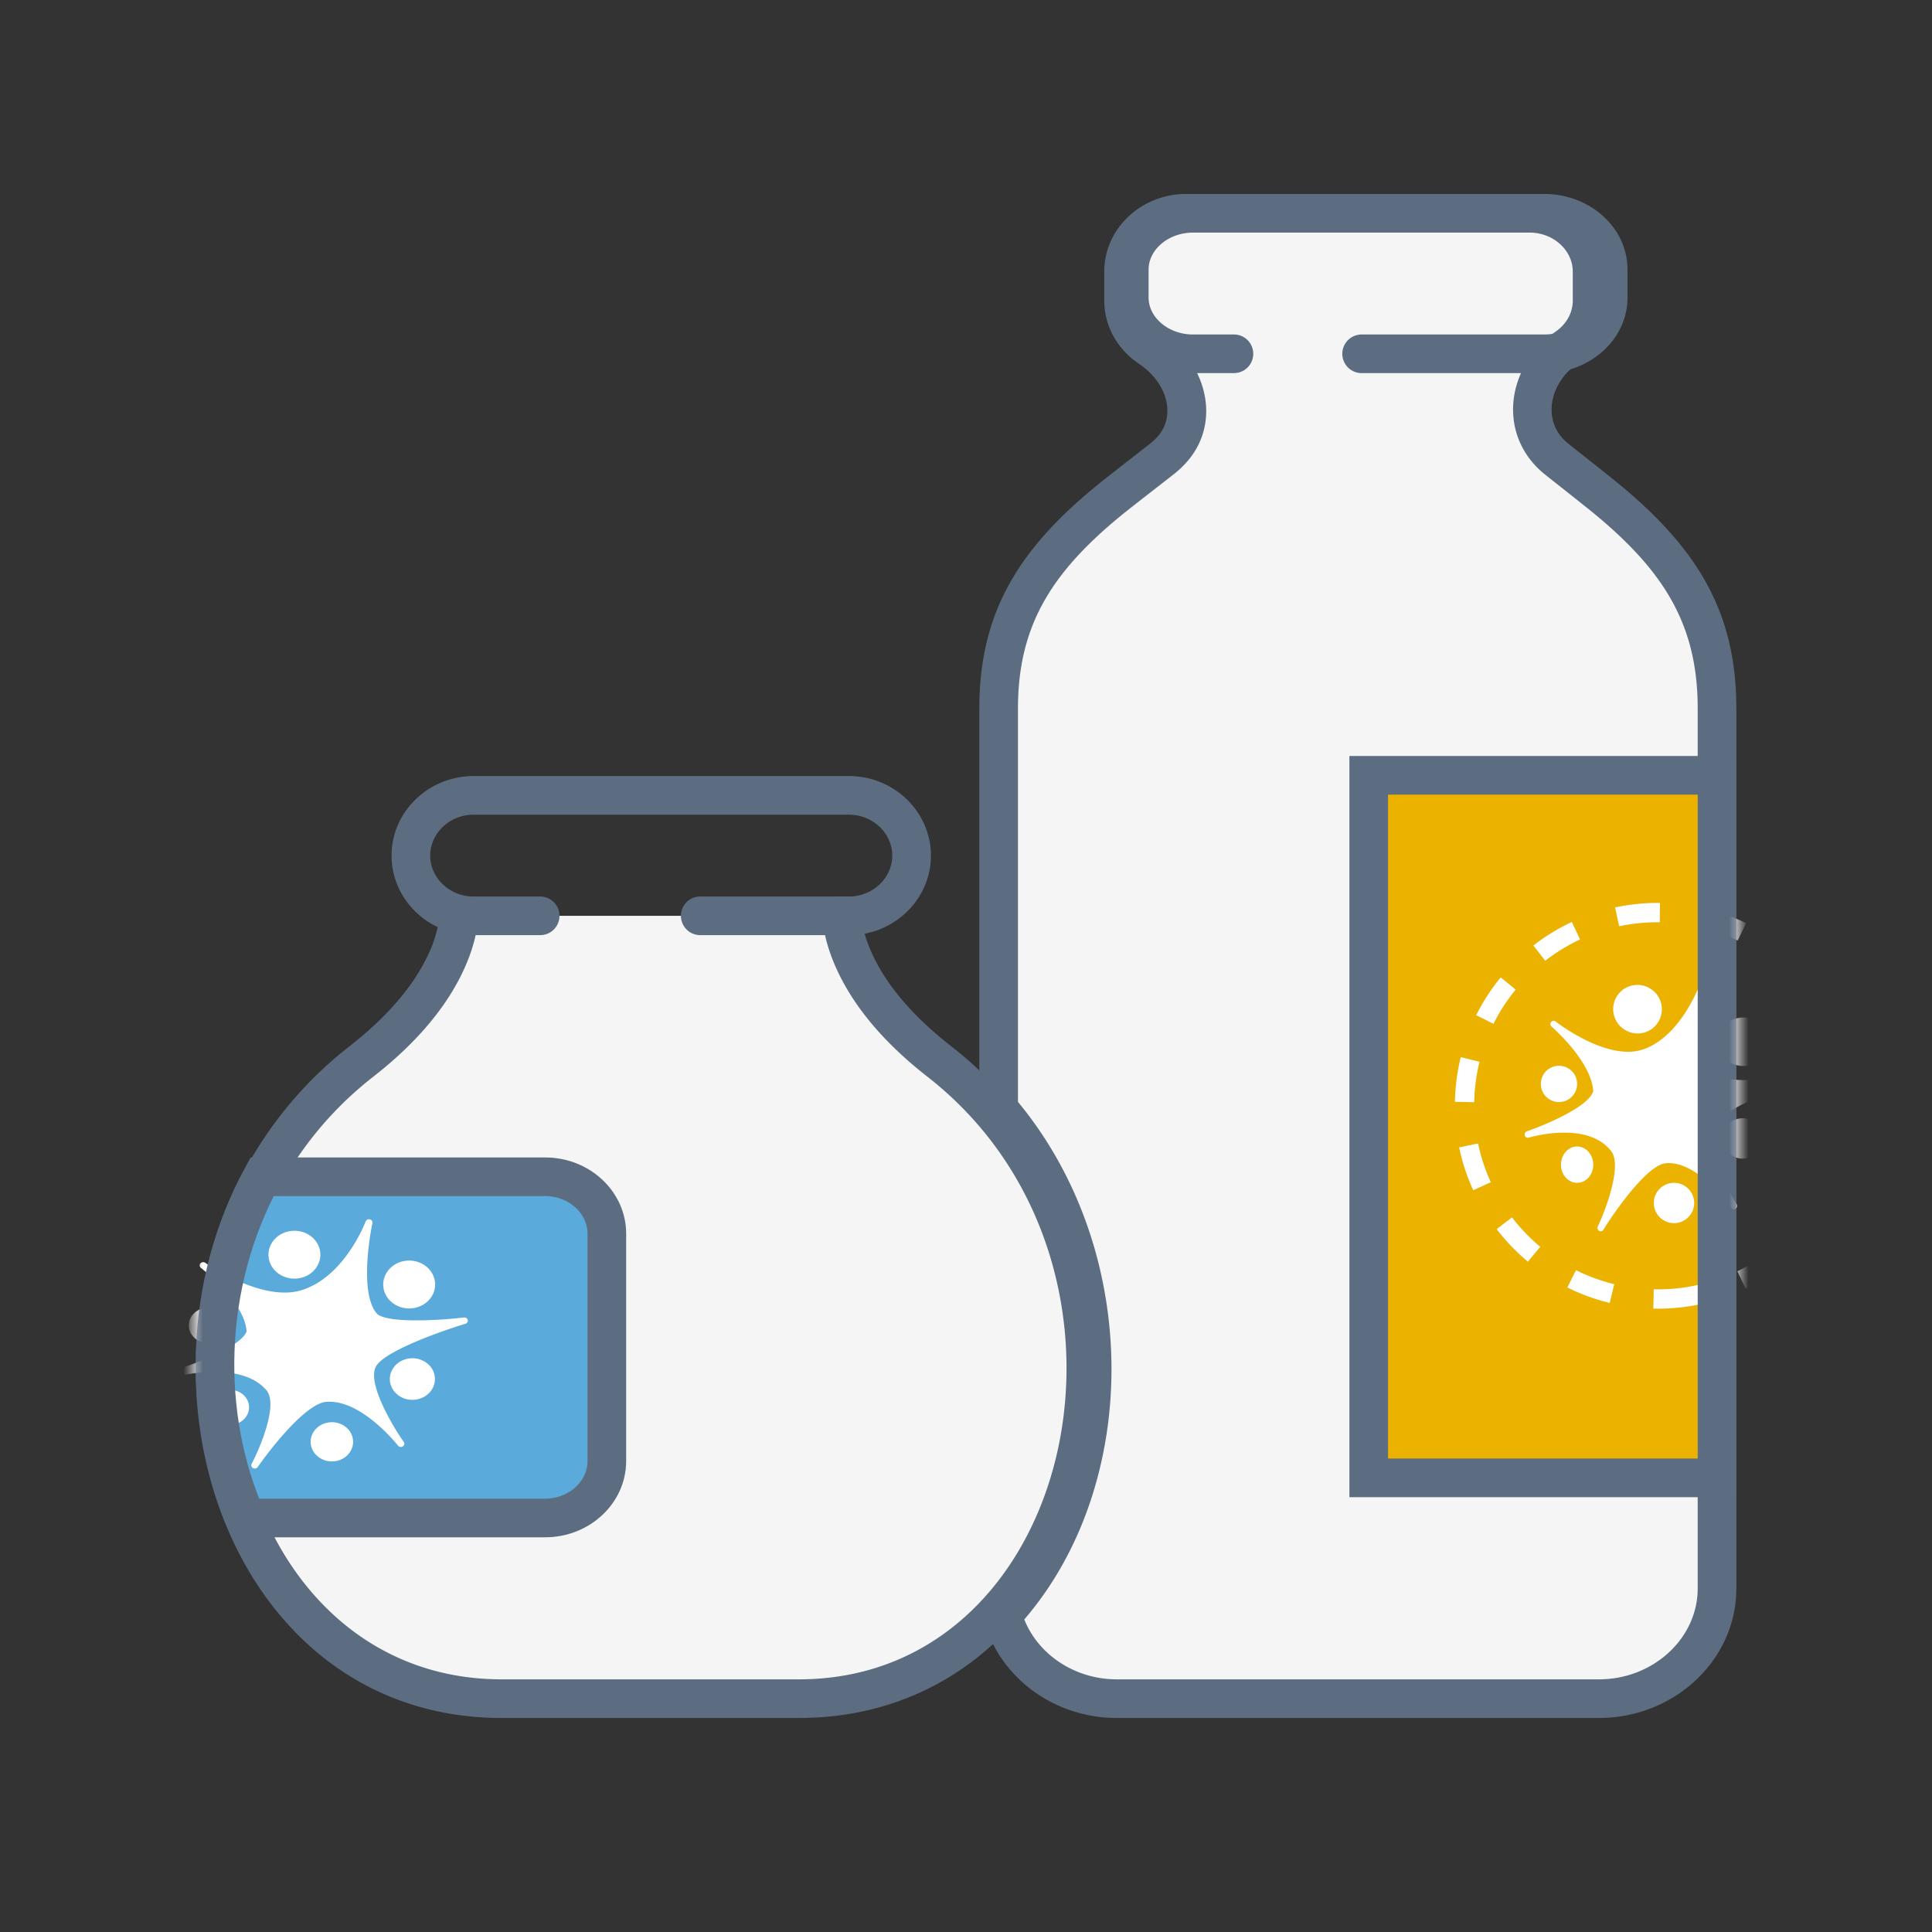 <svg width="100" height="100" viewBox="0 0 100 100" xmlns="http://www.w3.org/2000/svg" xmlns:xlink="http://www.w3.org/1999/xlink"><rect x="0" y="0" width="100" height="100" fill="#333333" stroke="none"/><title>design-categories-label-design</title><defs><path id="a" d="M0 80h80V0H0z"/></defs><g transform="translate(10 10)" fill="none" fill-rule="evenodd"><path d="M33.593 37.403s-.11 3.534 5.023 7.537c13.087 10.21 8.281 32.868-7.15 32.982H15.859C.428 77.808-4.38 55.15 8.709 44.94c5.131-4.003 5.022-7.537 5.022-7.537" fill="#F5F5F5"/><path d="M13.7 36.403a1 1 0 0 1 1.03.969c.011.653-.173 1.612-.714 2.798-.846 1.855-2.362 3.74-4.692 5.558C-3.1 55.42 1.497 76.816 15.858 76.922H31.46C45.827 76.816 50.424 55.42 38 45.728c-2.33-1.817-3.845-3.702-4.691-5.556-.541-1.186-.726-2.147-.716-2.78a1.004 1.004 0 0 1 1.032-.989 1 1 0 0 1 .968 1.025 2.75 2.75 0 0 0 .06.476c.08.423.233.906.475 1.438.71 1.556 2.021 3.186 4.103 4.809 13.805 10.77 8.674 34.65-7.764 34.771H15.85C-.58 78.801-5.712 54.921 8.094 44.151c2.081-1.623 3.392-3.254 4.102-4.81a6.407 6.407 0 0 0 .476-1.438c.047-.242.06-.405.06-.479a.999.999 0 0 1 .968-1.02zm20.893 1.03z" fill="#5D6D81" fill-rule="nonzero"/><path d="M70.51 13.711l-.05-.04c-1.854-1.567-1.351-4.299.648-5.699.788-.552 1.299-1.428 1.299-2.41V4.053c0-1.658-1.455-3.015-3.234-3.015H51.39c-1.778 0-3.233 1.357-3.233 3.015V5.56c0 1.005.533 1.89 1.35 2.437 1.87 1.25 2.625 3.657 1.135 5.293a4.21 4.21 0 0 1-.47.44c-3.407 2.736-8.482 5.763-8.482 12.936v20.732c6.717 7.818 6.12 19.785.197 26.187.663 2.479 3.06 4.336 5.916 4.336H72.76c3.362 0 6.112-2.564 6.112-5.7V26.667c0-7.194-5.01-10.212-8.363-12.956" fill="#F5F5F5"/><path d="M73.853 15.098c4.014 3.327 6.02 6.6 6.02 11.569v45.555c0 3.704-3.212 6.7-7.112 6.7H47.803c-3.256 0-6.088-2.11-6.882-5.077l-.142-.533.374-.405c5.814-6.285 5.934-17.692-.221-24.856l-.242-.28V26.666c0-4.968 2.042-8.245 6.12-11.57.57-.466 2.447-1.914 2.734-2.144.135-.11.254-.22.358-.336.972-1.066.55-2.784-.951-3.788-1.112-.743-1.794-1.947-1.794-3.268V4.054c0-2.227 1.917-4.015 4.233-4.015h17.783c2.316 0 4.234 1.788 4.234 4.015v1.507c0 1.293-.654 2.48-1.725 3.23-1.567 1.097-1.834 3.052-.58 4.112.347.284 2.195 1.733 2.751 2.195zm-26.05 61.824H72.76c2.825 0 5.112-2.133 5.112-4.7V26.667c0-4.276-1.698-7.046-5.296-10.03-.53-.44-2.371-1.883-2.7-2.152-2.396-2.022-1.918-5.528.658-7.332.55-.386.872-.97.872-1.592V4.054c0-1.09-.993-2.015-2.234-2.015H51.39c-1.241 0-2.233.925-2.233 2.015v1.507c0 .633.334 1.223.906 1.605 2.436 1.63 3.198 4.735 1.32 6.796a5.176 5.176 0 0 1-.584.548c-.312.25-2.18 1.692-2.726 2.137-3.656 2.982-5.383 5.753-5.383 10.02v20.367c6.43 7.776 6.367 19.765.327 26.788.724 1.822 2.616 3.1 4.786 3.1z" fill="#5D6D81" fill-rule="nonzero"/><path d="M53.868 7.312a1 1 0 1 1 0 2h-2.112c-2.344 0-4.305-1.727-4.305-3.91V3.949c0-2.183 1.961-3.909 4.305-3.909h18.178c2.344 0 4.305 1.726 4.305 3.91v1.454c0 2.182-1.961 3.909-4.305 3.909h-9.456a1 1 0 1 1 0-2h9.456c1.292 0 2.305-.892 2.305-1.91V3.949c0-1.017-1.013-1.909-2.305-1.909H51.756c-1.292 0-2.305.892-2.305 1.91v1.454c0 1.017 1.013 1.909 2.305 1.909h2.112zM17.959 36.403a1 1 0 0 1 0 2h-3.452c-2.325 0-4.24-1.842-4.24-4.117 0-2.276 1.915-4.117 4.24-4.117h19.437c2.325 0 4.24 1.841 4.24 4.117 0 2.275-1.915 4.117-4.24 4.117h-7.699a1 1 0 1 1 0-2h7.699c1.238 0 2.24-.964 2.24-2.117s-1.002-2.117-2.24-2.117H14.507c-1.238 0-2.24.964-2.24 2.117s1.002 2.117 2.24 2.117h3.452z" fill="#5D6D81" fill-rule="nonzero"/><mask id="b" fill="#fff"><use xlink:href="#a"/></mask><path fill="#EBB200" mask="url(#b)" d="M60.845 66.494h18.028V30.13H60.845z"/><g mask="url(#b)" fill="#FFF" fill-rule="nonzero"><path d="M75.805 57.737v-1c.713 0 1.416-.079 2.1-.233l.22.976c-.756.17-1.532.257-2.32.257zm4.552-1.035l-.434-.901a9.506 9.506 0 0 0 1.788-1.122l.622.783c-.61.485-1.273.901-1.976 1.24zm3.65-2.907l-.78-.625a9.56 9.56 0 0 0 1.128-1.785l.9.437c-.342.702-.76 1.364-1.248 1.973zm2.022-4.15l-.974-.23c.16-.681.245-1.383.251-2.096l1 .008c-.007.787-.1 1.563-.277 2.317zm.033-4.672l-.977.214a9.427 9.427 0 0 0-.68-1.997l.904-.427c.332.705.585 1.445.753 2.21zm-1.988-4.212l-.787.617a9.561 9.561 0 0 0-1.48-1.508l.633-.774a10.561 10.561 0 0 1 1.634 1.665zm-3.695-2.98l-.436.9a9.428 9.428 0 0 0-1.99-.703l.225-.974c.763.176 1.5.437 2.201.777zm-4.459-1.046l-.01 1h-.102c-.68 0-1.35.07-2.002.21l-.209-.978a10.56 10.56 0 0 1 2.21-.232h.113zm-4.562.985l.424.906c-.64.3-1.243.67-1.8 1.103l-.614-.79a10.501 10.501 0 0 1 1.99-1.219zm-3.682 2.868l.774.633a9.512 9.512 0 0 0-1.148 1.772l-.895-.447c.35-.698.775-1.355 1.27-1.958zm-2.068 4.129l.971.239a9.512 9.512 0 0 0-.273 2.094l-1-.02c.015-.786.117-1.56.302-2.313zm-.083 4.672l.98-.204c.144.694.365 1.365.659 2.005l-.91.417a10.426 10.426 0 0 1-.729-2.218zm1.942 4.231l.794-.608c.43.56.92 1.071 1.462 1.523l-.64.768a10.56 10.56 0 0 1-1.616-1.683zm3.659 3.02l.446-.896a9.43 9.43 0 0 0 1.982.725l-.236.972a10.43 10.43 0 0 1-2.192-.802zm4.45 1.095l.022-1 .204.002v1c-.076 0-.15 0-.226-.002zm7.15-11.98a.167.167 0 0 1 .183.132.172.172 0 0 1-.111.2c-1.023.343-3.773 1.411-4.213 2.233-.462.863.784 3.184 1.303 4.005a.174.174 0 0 1-.046.235.163.163 0 0 1-.228-.041c-.018-.025-1.744-2.477-3.402-2.308-.965.099-2.652 2.516-3.22 3.44a.165.165 0 0 1-.14.079.16.16 0 0 1-.082-.022.174.174 0 0 1-.068-.224c.39-.828 1.275-3.14.696-3.894-1.241-1.614-4.239-.716-4.269-.707a.166.166 0 0 1-.206-.113.172.172 0 0 1 .106-.214c.877-.3 3.185-1.252 3.436-2.07-.088-1.56-2.135-3.33-2.156-3.348a.175.175 0 0 1-.024-.239.163.163 0 0 1 .231-.028c.027.02 2.647 2.073 4.515 1.451 2.063-.686 3.046-3.608 3.055-3.637a.166.166 0 0 1 .2-.11.17.17 0 0 1 .12.198c-.006.036-.68 3.59.2 4.762.384.51 2.73.406 4.12.22zm-1.847-2.895a1.253 1.253 0 1 1-1.364 2.102 1.253 1.253 0 0 1 1.364-2.102zm-9.676 2.456c.436.282.56.865.276 1.3a.939.939 0 1 1-.276-1.3zm.883 4.179c.387.282.498.864.246 1.3-.251.436-.768.559-1.156.276-.387-.283-.496-.864-.245-1.3.251-.436.768-.56 1.155-.276zm5.128 1.896a1.044 1.044 0 1 1-1.137 1.752 1.044 1.044 0 0 1 1.137-1.752zm3.552-3.342a1.044 1.044 0 1 1-1.137 1.752 1.044 1.044 0 0 1 1.137-1.752zm-5.319-6.86a1.252 1.252 0 1 1-1.364 2.102 1.253 1.253 0 1 1 1.364-2.102z"/></g><path d="M59.845 67.494V29.13h20.028v38.364H59.845zm18.028-2V31.13H61.845v34.364h16.028z" fill="#5D6D81" fill-rule="nonzero" mask="url(#b)"/><path d="M18.22 50.91H3.565C.517 56.507.422 63.275 2.748 68.57H18.22c1.754 0 3.19-1.324 3.19-2.943V53.853c0-1.62-1.436-2.944-3.19-2.944" fill="#5BAADC" mask="url(#b)"/><g fill="#FFF" mask="url(#b)"><path d="M14.21 58.322c-.02-.084-.108-.14-.2-.13-1.523.183-4.094.285-4.515-.215-.966-1.149-.227-4.634-.22-4.669.02-.086-.038-.172-.13-.195-.093-.022-.19.025-.22.109-.01.028-1.088 2.893-3.35 3.566-2.046.61-4.919-1.403-4.947-1.423a.193.193 0 0 0-.254.028.159.159 0 0 0 .026.234c.023.017 2.267 1.754 2.364 3.282-.275.802-2.805 1.736-3.766 2.03-.094.03-.146.122-.116.21.03.087.13.136.225.11.033-.009 3.319-.889 4.679.694.635.74-.335 3.006-.763 3.817a.162.162 0 0 0 .075.22.193.193 0 0 0 .243-.056c.623-.905 2.472-3.275 3.53-3.372 1.817-.166 3.71 2.238 3.728 2.262a.192.192 0 0 0 .25.041.16.16 0 0 0 .05-.23c-.568-.806-1.934-3.081-1.427-3.927.482-.806 3.496-1.853 4.617-2.19a.166.166 0 0 0 .122-.196"/><path d="M11.91 55.446c.624.373.8 1.14.396 1.716-.403.573-1.236.737-1.859.364-.622-.373-.8-1.14-.395-1.715.404-.574 1.236-.738 1.859-.365M1.306 57.833c.46.275.592.843.292 1.267-.297.425-.912.546-1.373.27-.46-.276-.59-.843-.291-1.267.298-.425.913-.546 1.372-.27m1.14 4.253c.453.27.582.829.288 1.247-.294.418-.9.536-1.353.265-.453-.271-.58-.83-.287-1.247.294-.418.9-.537 1.352-.265m5.33 1.691c.51.306.655.934.323 1.404-.33.47-1.01.603-1.52.298s-.655-.934-.324-1.403c.33-.47 1.012-.604 1.52-.3m4.205-3.3c.542.324.695.99.344 1.49-.35.498-1.074.64-1.615.317-.541-.324-.695-.99-.344-1.49s1.074-.64 1.615-.317m-6.01-6.573c.624.373.8 1.14.396 1.715-.404.574-1.236.737-1.858.365-.624-.373-.8-1.14-.396-1.715.404-.574 1.237-.738 1.859-.365"/></g><path d="M18.22 50.91H3.565C.517 56.507.422 63.275 2.748 68.57H18.22c1.754 0 3.19-1.324 3.19-2.943V53.853c0-1.62-1.436-2.944-3.19-2.944z" stroke="#5D6D81" stroke-width="2" stroke-linecap="round" mask="url(#b)"/></g></svg>